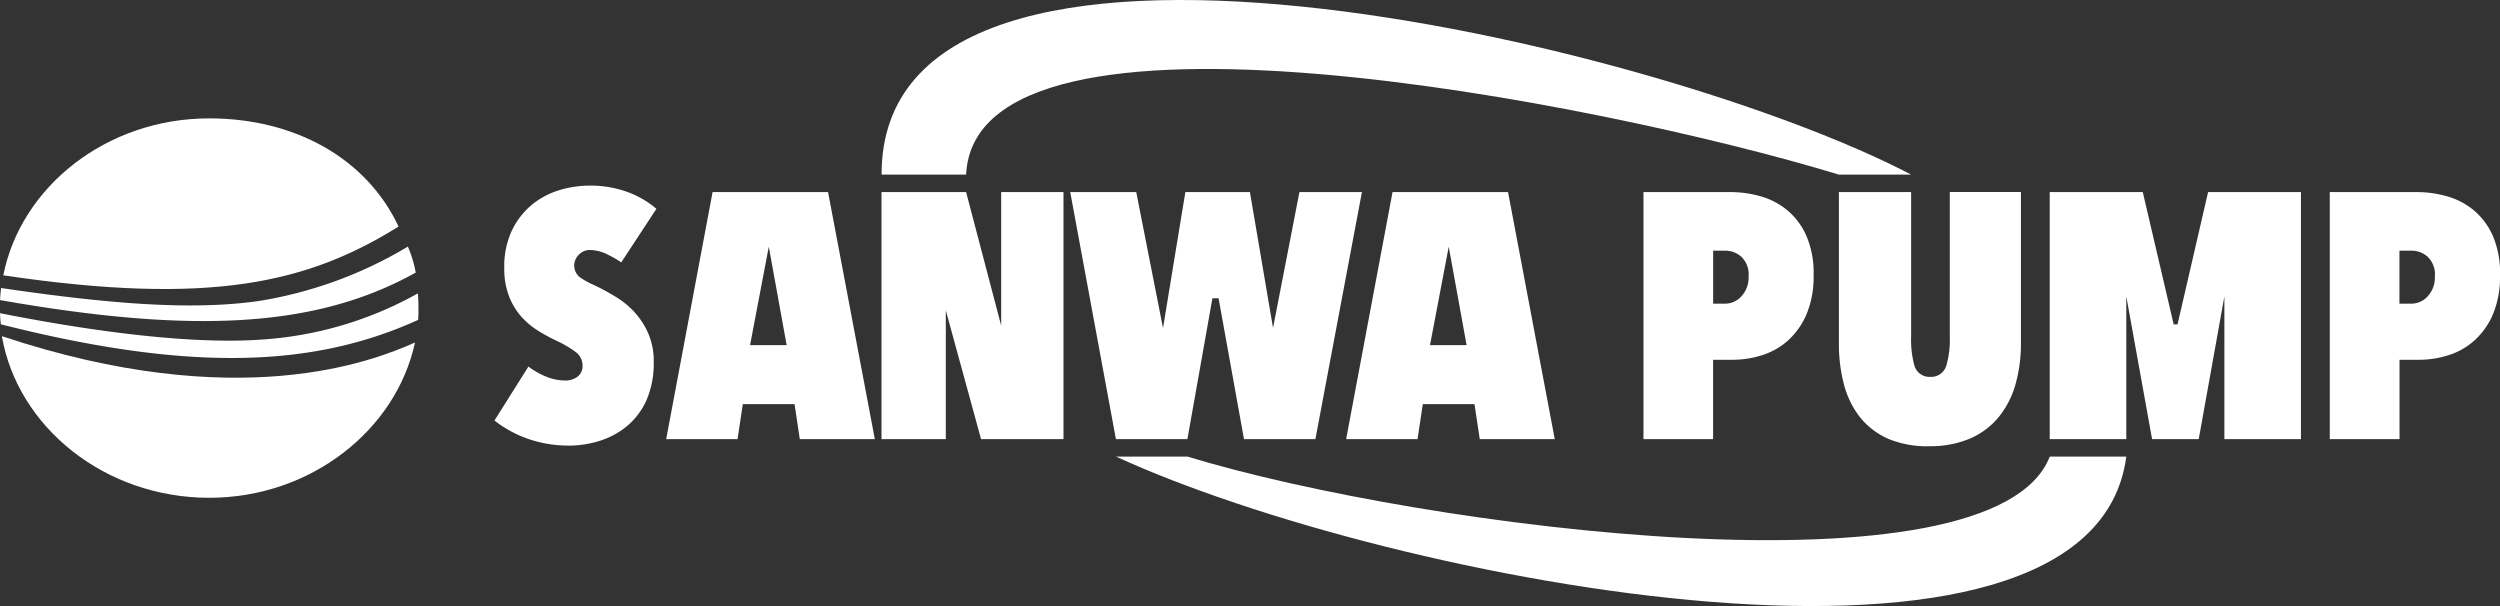 <svg id="logo" xmlns="http://www.w3.org/2000/svg" width="180" height="43.636" viewBox="0 0 180 43.636">
  <rect x="0" y="0" width="180" height="43.636" fill="#333333" stroke="none"/>
  <path id="パス_2081" data-name="パス 2081" d="M67.137,30.855,64.6,21.583v9.272h-4.63V13.068h6.091l2.526,9.612V13.068h4.487V30.855Z" transform="translate(3.498 0.762)" fill="#fff"/>
  <path id="パス_2082" data-name="パス 2082" d="M144.96,20.6V30.855h-5.513V13.068h6.7l2.225,9.525h.278l2.2-9.525h6.685V30.855h-5.513V20.584h0l-1.846,10.271h-3.359L144.965,20.6Z" transform="translate(8.133 0.762)" fill="#fff"/>
  <path id="パス_2083" data-name="パス 2083" d="M38.968,31.345a8.819,8.819,0,0,1-3.227-.6,8.539,8.539,0,0,1-1.269-.63,7.286,7.286,0,0,1-.831-.576l2.445-3.882a5.587,5.587,0,0,0,1.16.676,3.719,3.719,0,0,0,1.49.328A1.434,1.434,0,0,0,39.6,26.4a.96.96,0,0,0,.384-.806,1.225,1.225,0,0,0-.509-.995,7.815,7.815,0,0,0-1.367-.8,12.363,12.363,0,0,1-1.446-.8,5.359,5.359,0,0,1-1.184-1.05,4.872,4.872,0,0,1-.822-1.444,5.466,5.466,0,0,1-.308-1.943,6.014,6.014,0,0,1,.568-2.744,5.478,5.478,0,0,1,1.445-1.835,5.788,5.788,0,0,1,1.958-1.03,7.559,7.559,0,0,1,2.139-.325,7.807,7.807,0,0,1,2.869.5A6.755,6.755,0,0,1,45.3,14.3l-2.53,3.855a7.421,7.421,0,0,0-.9-.522,2.941,2.941,0,0,0-1.273-.365,1.066,1.066,0,0,0-.854.31,1.076,1.076,0,0,0,.164,1.729,5.947,5.947,0,0,0,.866.466l.416.2c.367.186.79.422,1.244.7A6.072,6.072,0,0,1,43.7,21.714a5.694,5.694,0,0,1,1,1.525,4.976,4.976,0,0,1,.407,2.1,6.636,6.636,0,0,1-.521,2.74A5.209,5.209,0,0,1,43.2,29.929,5.784,5.784,0,0,1,41.231,31a7.545,7.545,0,0,1-2.264.35" transform="translate(1.961 0.736)" fill="#fff"/>
  <path id="パス_2084" data-name="パス 2084" d="M85.321,30.855l-1.829-10.14h-.444l-1.8,10.14H76.1L72.811,13.068h4.752l1.928,9.792L81.1,13.068h4.648l1.665,9.781,1.9-9.781h4.5L90.463,30.855Z" transform="translate(4.246 0.762)" fill="#fff"/>
  <path id="パス_2085" data-name="パス 2085" d="M131.578,31.367a7.189,7.189,0,0,1-2.975-.558,5.436,5.436,0,0,1-1.992-1.544,6.559,6.559,0,0,1-1.143-2.344,11.456,11.456,0,0,1-.364-2.955v-10.9h5.2V23.476a7.041,7.041,0,0,0,.23,2.065,1.122,1.122,0,0,0,1.149.831,1.138,1.138,0,0,0,1.161-.827,6.7,6.7,0,0,0,.244-2.069V13.062h5.122v10.9a10.857,10.857,0,0,1-.391,2.951,6.607,6.607,0,0,1-1.2,2.342,5.513,5.513,0,0,1-2.043,1.546,7.3,7.3,0,0,1-3,.562" transform="translate(7.297 0.762)" fill="#fff"/>
  <path id="パス_2086" data-name="パス 2086" d="M54.943,30.854l-.379-2.52H50.84l-.379,2.52H45.323l3.34-17.786h8.314l3.367,17.786Zm-3.582-6.767,2.635,0L52.71,17Z" transform="translate(2.643 0.762)" fill="#fff"/>
  <path id="パス_2087" data-name="パス 2087" d="M158.5,30.854V13.068H164.8a7.966,7.966,0,0,1,2.129.3,5.293,5.293,0,0,1,1.916.99,5.136,5.136,0,0,1,1.381,1.826,6.807,6.807,0,0,1,.533,2.869,7.022,7.022,0,0,1-.509,2.809,5.415,5.415,0,0,1-1.325,1.881,5.068,5.068,0,0,1-1.85,1.06,6.94,6.94,0,0,1-2.12.339h-1.433v5.713Zm5.016-9.753h.889a1.574,1.574,0,0,0,1.151-.536,1.98,1.98,0,0,0,.51-1.424,1.759,1.759,0,0,0-.529-1.426,1.74,1.74,0,0,0-1.132-.428h-.889Z" transform="translate(9.244 0.762)" fill="#fff"/>
  <path id="パス_2088" data-name="パス 2088" d="M111.809,30.854V13.068H118.1a7.981,7.981,0,0,1,2.131.3,5.327,5.327,0,0,1,1.916.99,5.111,5.111,0,0,1,1.379,1.83,6.773,6.773,0,0,1,.533,2.865,7.022,7.022,0,0,1-.509,2.809,5.41,5.41,0,0,1-1.323,1.881,5.094,5.094,0,0,1-1.852,1.06,6.931,6.931,0,0,1-2.121.339h-1.432v5.713Zm5.016-9.753h.893a1.569,1.569,0,0,0,1.147-.536,1.972,1.972,0,0,0,.512-1.424,1.76,1.76,0,0,0-.531-1.426,1.734,1.734,0,0,0-1.128-.428h-.893Z" transform="translate(6.521 0.762)" fill="#fff"/>
  <path id="パス_2089" data-name="パス 2089" d="M101.2,30.854l-.379-2.52H97.1l-.379,2.52h-5.14l3.34-17.786h8.316L106.6,30.854Zm-3.582-6.767,2.635,0L98.967,17Z" transform="translate(5.342 0.762)" fill="#fff"/>
  <path id="パス_2090" data-name="パス 2090" d="M29.365,16.777a30.083,30.083,0,0,1-10.72,3.915c-5.049.732-11.328.128-18.567-.932-.034.312-.06.548-.071.869,13.839,2.431,22.736,2.03,29.926-1.982a8.416,8.416,0,0,0-.568-1.869" transform="translate(0 0.978)" fill="#fff"/>
  <path id="パス_2091" data-name="パス 2091" d="M.06,22.185c-.031-.289-.05-.5-.06-.8,6.987,1.383,14.009,2.27,18.974,1.891A26.5,26.5,0,0,0,30.086,19.96c.031.348.043.7.043,1.058,0,.319,0,.536-.022.85C22.767,25.2,14.013,25.721.06,22.185" transform="translate(0 1.164)" fill="#fff"/>
  <path id="パス_2092" data-name="パス 2092" d="M28.682,15.844C22.136,19.916,15.126,21.565.223,19.354c1.269-6.376,7.423-11.3,14.827-11.3,6.12,0,11.312,2.839,13.632,7.788" transform="translate(0.014 0.469)" fill="#fff"/>
  <path id="パス_2093" data-name="パス 2093" d="M.127,22.871c17.016,5.661,26.737,1.792,29.745.455-1.353,6.287-7.488,11.18-14.816,11.18-7.529,0-13.8-5.1-14.929-11.635" transform="translate(0.008 1.334)" fill="#fff"/>
  <path id="パス_2094" data-name="パス 2094" d="M143.155,31.064c-4.06,10.443-45.03,5.19-62.089,0H75.923c19.715,9.054,70.275,18.833,72.743,0Z" transform="translate(4.428 1.81)" fill="#fff"/>
  <path id="パス_2095" data-name="パス 2095" d="M66.063,12.572c.664-14.144,45.781-5.19,62.84,0h5.2c-18.267-9.559-74.178-22.719-74.126,0Z" transform="translate(3.498 0)" fill="#fff"/>
</svg>
